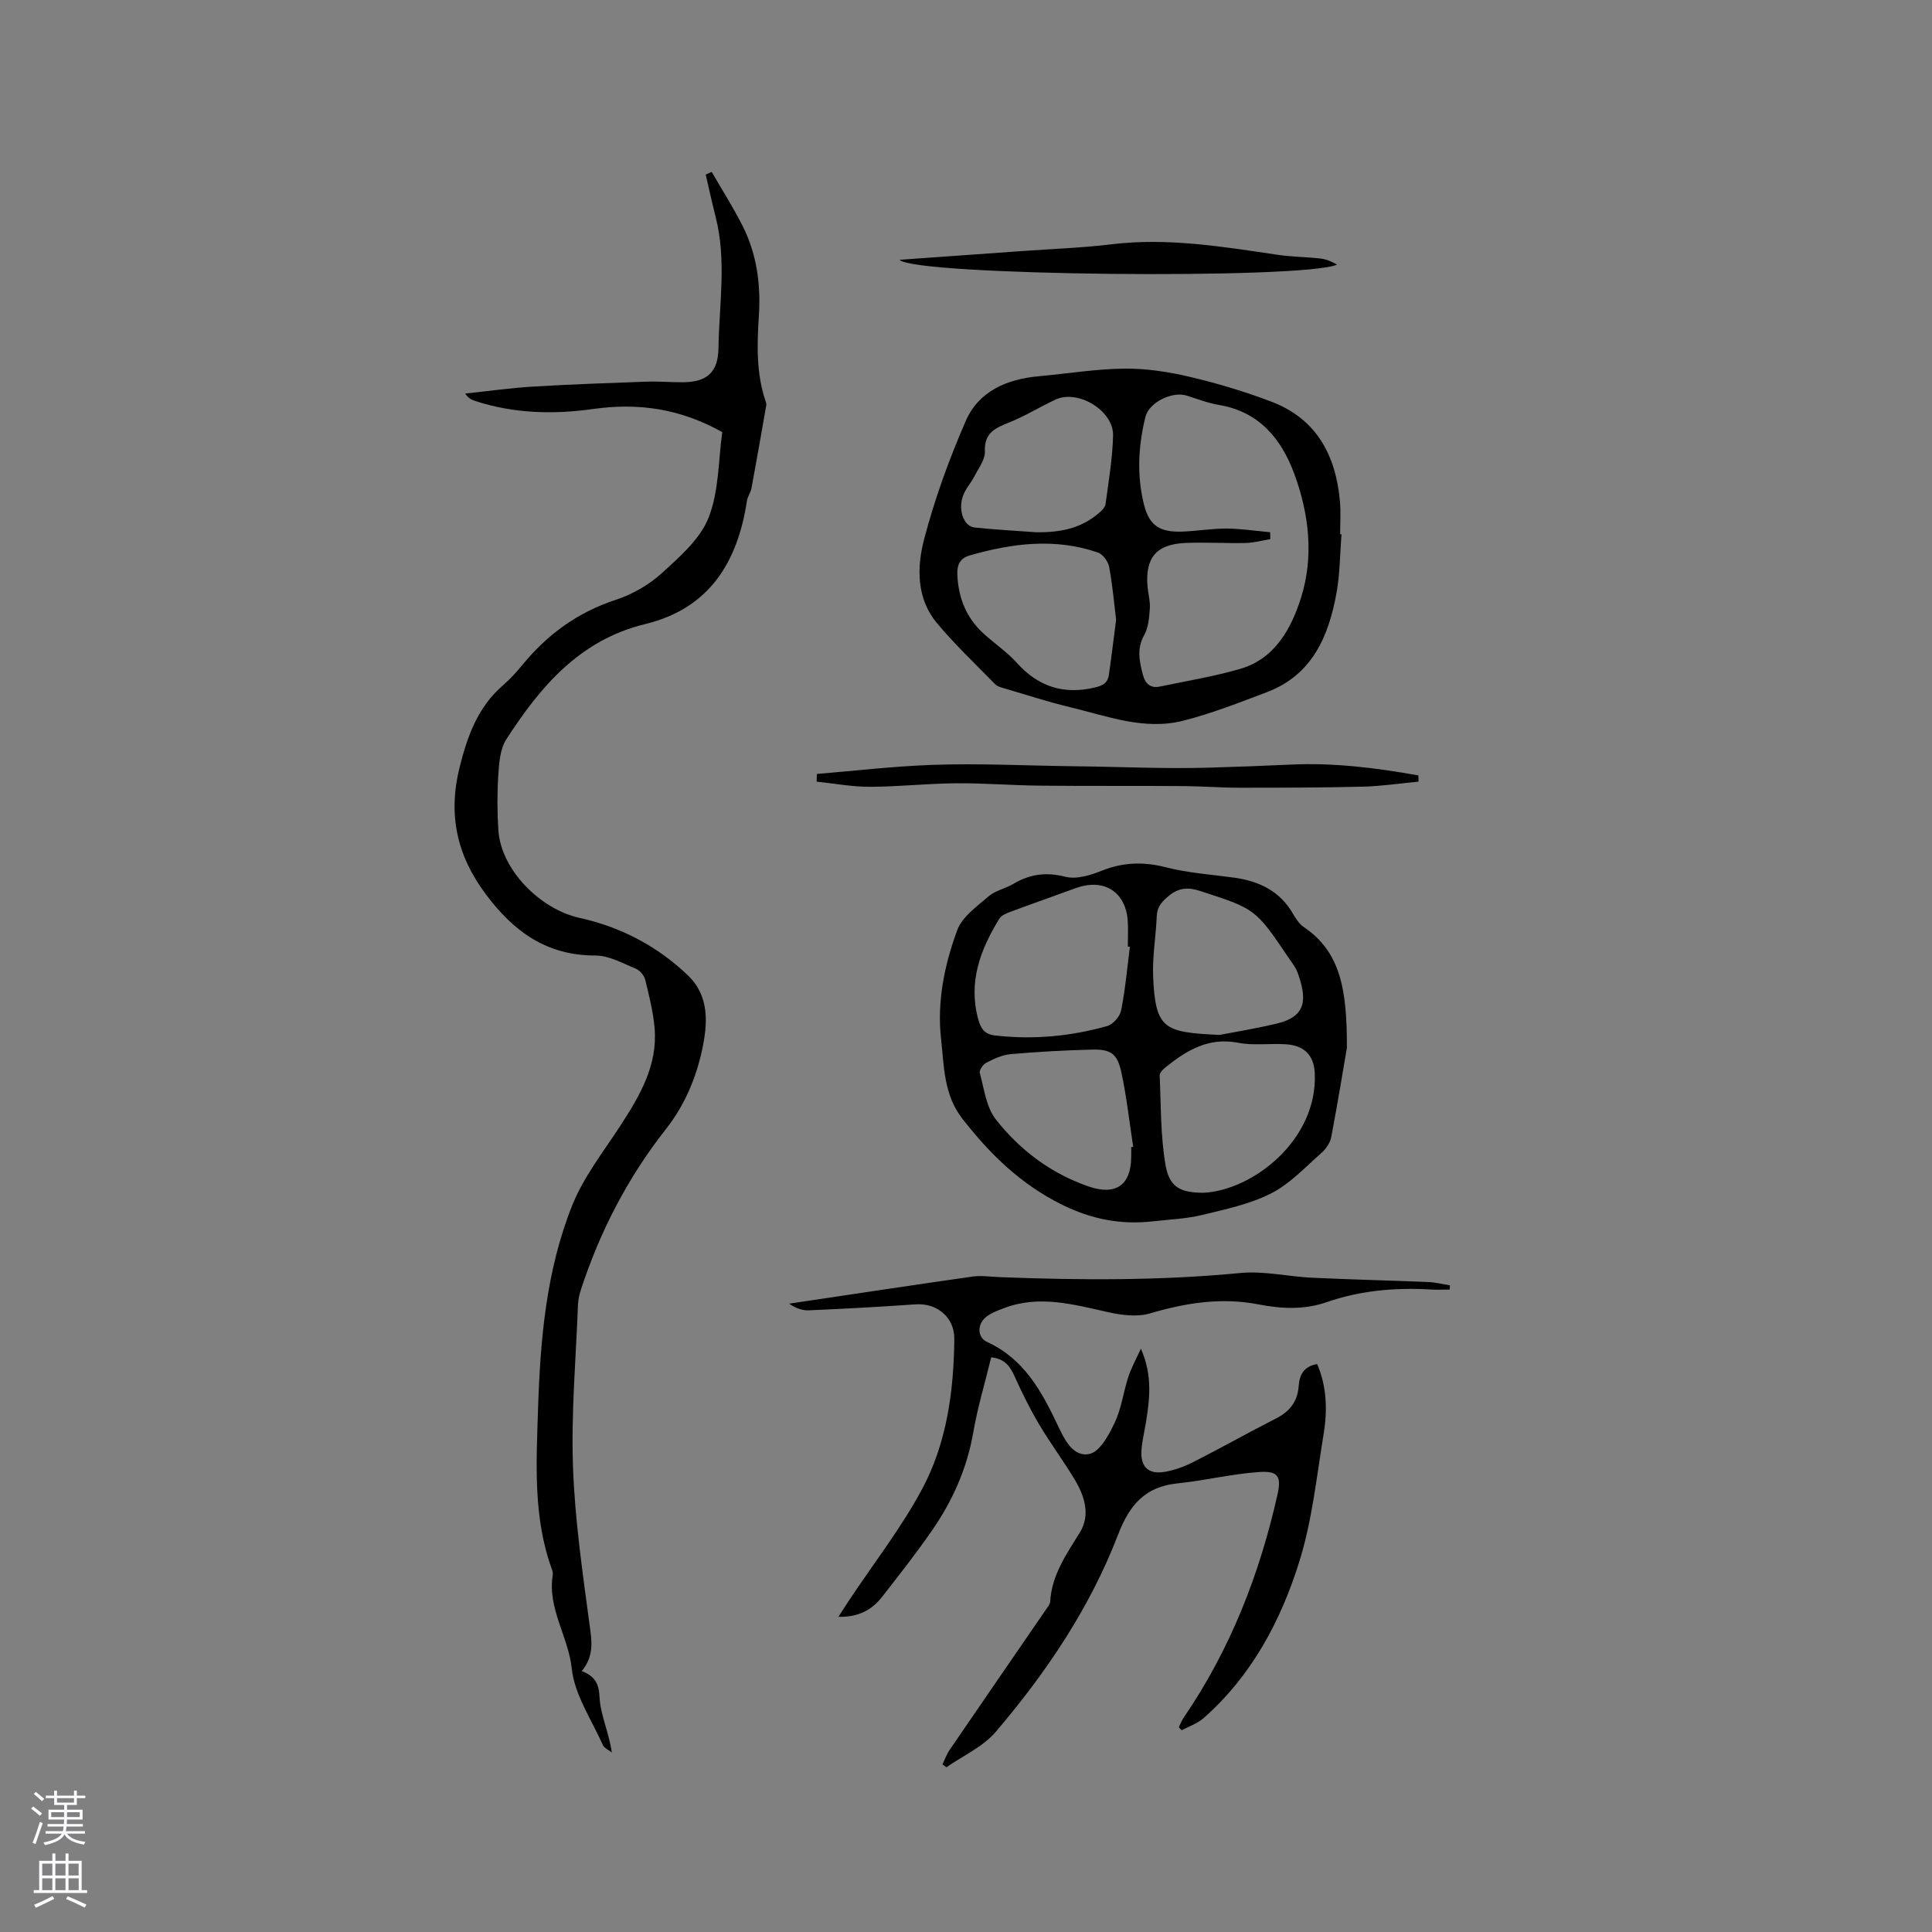 <svg enable-background="new 0 0 400 400" viewBox="0 0 400 400" xmlns="http://www.w3.org/2000/svg"><rect x="0" y="0" width="400" height="400" fill="#808080" stroke="none"/><g fill="#010000"><path d="m120.46 345.96c2.77 1.17 3.54 2.62 3.67 5.42.18 3.68 1.95 7.29 2.54 11.46-.64-.52-1.57-.91-1.87-1.58-2.32-5.22-5.84-10.36-6.42-15.79-.71-6.66-5.06-12.45-3.94-19.35.06-.4-.04-.86-.19-1.24-3.89-10.75-3.21-21.9-2.86-33.01.46-14.45 1.68-28.88 7.12-42.4 2.36-5.86 6.45-11.05 9.94-16.42 4.03-6.21 7.76-12.52 7.07-20.28-.3-3.35-1.13-6.66-1.94-9.94-.22-.89-1.11-1.93-1.96-2.28-2.71-1.11-5.54-2.72-8.33-2.72-10.14.02-16.98-4.98-22.78-12.78-5.95-8-7.76-16.43-5.39-26.03 1.6-6.48 3.74-12.56 8.98-17.1 1.43-1.25 2.75-2.66 3.95-4.13 5.2-6.38 11.49-11 19.43-13.6 3.45-1.13 6.89-3.11 9.56-5.54 3.71-3.38 7.94-7.06 9.68-11.51 2.16-5.52 2.01-11.94 2.81-17.68-8.92-4.98-17.61-6.06-26.66-4.79-8.29 1.17-16.46.96-24.49-1.65-.69-.23-1.37-.51-2.07-1.54 4.68-.49 9.35-1.16 14.04-1.44 7.82-.47 15.65-.74 23.48-1.02 2.53-.09 5.08.14 7.62.12 4.98-.04 7.23-2.13 7.3-7.04.14-9.08 1.72-18.19-.59-27.22-.74-2.9-1.37-5.82-2.05-8.73.41-.19.83-.38 1.24-.56 2.15 3.73 4.48 7.37 6.41 11.21 2.92 5.8 3.77 12.04 3.36 18.52-.38 5.92-.58 11.86 1.35 17.63.1.3.23.64.18.93-1 5.73-2 11.47-3.06 17.19-.17.91-.82 1.74-.95 2.65-1.93 12.71-7.81 22.27-21.04 25.48-13.57 3.29-21.73 12.95-28.79 23.89-1.28 1.99-1.47 4.85-1.64 7.34-.25 3.8-.23 7.63.01 11.43.53 8.25 8.69 16.4 16.84 18.19 8.48 1.86 16.15 5.87 22.44 11.93 4.48 4.31 4.07 10.04 2.87 15.53-1.3 5.93-3.66 11.42-7.49 16.3-7.89 10.03-13.68 21.23-17.62 33.36-.32.99-.52 2.05-.56 3.09-.43 11.12-1.42 22.27-1.03 33.36.38 10.95 1.98 21.88 3.43 32.76.48 3.38.97 6.44-1.6 9.58z"/><path d="m236.21 279.23c2.48 5.61 1.81 10.62.98 15.64-.3 1.78-.73 3.54-.86 5.33-.25 3.44 1.39 5.1 4.75 4.54 2.05-.34 4.1-1.08 5.96-2.03 5.76-2.92 11.39-6.1 17.15-9.03 2.81-1.43 4.45-3.49 4.68-6.64.17-2.3.96-4.13 3.83-4.63 2 4.65 2.15 9.56 1.35 14.44-1.46 8.87-2.38 17.95-5.04 26.46-3.84 12.29-9.89 23.66-19.81 32.4-1.27 1.12-3.01 1.7-4.54 2.52-.2-.2-.4-.41-.6-.61.33-.67.58-1.38 1-1.99 9.64-14.09 15.73-29.68 19.44-46.25.82-3.67.12-4.87-3.72-4.62-5.67.37-11.26 1.77-16.93 2.35-6.73.68-9.97 4.39-12.36 10.61-5.82 15.15-14.85 28.55-25.34 40.85-2.64 3.1-6.77 4.92-10.21 7.33-.27-.21-.54-.41-.81-.62.49-1 .86-2.08 1.48-2.98 6.62-9.69 13.29-19.36 19.93-29.04.36-.52.86-1.09.89-1.66.32-5.56 3.39-9.84 6.17-14.37 2.19-3.57.96-7.46-1.06-10.84-2.33-3.91-5.08-7.57-7.4-11.49-1.88-3.17-3.52-6.49-5.04-9.85-.93-2.06-1.96-3.72-4.88-4.03-1.26 5.17-2.81 10.31-3.72 15.56-1.3 7.48-4.3 14.18-8.56 20.32-3.25 4.7-6.79 9.2-10.31 13.71-2.12 2.71-4.91 4.24-9.04 4.13.87-1.36 1.52-2.38 2.19-3.39 5.09-7.66 10.81-14.98 15.13-23.05 5.12-9.56 6.56-20.28 6.67-31.1.05-4.43-3.56-7.47-8.04-7.15-7.36.52-14.72.92-22.09 1.24-1.41.06-2.85-.52-4.08-1.38 12.66-1.88 25.32-3.81 37.99-5.61 1.85-.26 3.78.05 5.67.12 16.6.64 33.18.74 49.76-.86 4.88-.47 9.9.75 14.86.98 8.01.38 16.04.56 24.05.89 1.5.06 2.99.45 4.49.68-.02.29-.03.59-.05.88-1.29 0-2.58.07-3.87-.01-7.37-.44-14.63.2-21.61 2.62-4.72 1.64-9.46 1.36-14.11.46-7.73-1.5-15.05-.31-22.48 1.87-2.64.78-5.85.36-8.64-.26-7.16-1.59-14.23-3.61-21.52-.85-1.27.48-2.62.97-3.68 1.78-1.93 1.48-1.98 4.27.18 5.26 7.64 3.51 11.26 10.21 14.61 17.29 1.35 2.85 3.16 6.64 6.59 5.86 2.15-.49 4.01-3.98 5.2-6.51 1.38-2.92 1.77-6.29 2.79-9.4.58-1.83 1.55-3.56 2.61-5.87z"/><path d="m277.74 110.62c-.31 4.01-.31 8.09-1.01 12.03-1.62 9.05-5.02 17.1-14.47 20.67-5.72 2.16-11.45 4.42-17.36 5.91-8.04 2.02-15.72-.99-23.42-2.83-4.52-1.08-8.96-2.54-13.43-3.85-.7-.21-1.52-.39-2-.88-4.07-4.16-8.32-8.19-12.05-12.64-4.26-5.09-4.2-11.51-2.69-17.31 2.18-8.36 5.17-16.57 8.61-24.51 2.71-6.26 8.57-8.72 15.2-9.32 5.89-.53 11.78-1.51 17.67-1.57 4.5-.05 9.1.66 13.5 1.69 5.74 1.35 11.45 3.06 16.96 5.16 9.4 3.58 13.36 11.2 14.18 20.77.19 2.21.03 4.45.03 6.67.1 0 .19.01.28.01zm-14.77-.43c.01.48.02.96.03 1.44-1.72.28-3.43.76-5.15.79-4.12.09-8.25-.18-12.36-.01-6.13.25-8.46 3.08-7.89 9.2.14 1.47.57 2.96.46 4.41-.14 1.86-.29 3.91-1.17 5.47-1.59 2.84-.98 5.49-.25 8.26.47 1.78 1.56 2.8 3.47 2.4 5.56-1.16 11.19-2.08 16.64-3.66 7.3-2.11 10.66-8.52 12.64-14.82 2.64-8.42 1.65-17.28-1.43-25.59-2.69-7.26-7.27-12.84-15.58-14.24-2.28-.38-4.48-1.24-6.7-1.94-2.96-.93-7.79 1.37-8.54 4.44-1.48 6.03-1.81 12.17-.26 18.23 1.1 4.28 3.27 5.67 7.95 5.49 3.07-.12 6.12-.64 9.18-.63 2.98.03 5.97.49 8.96.76zm-31.89 18.14c-.37-3.03-.72-7.03-1.44-10.96-.21-1.13-1.31-2.63-2.34-2.98-8.86-3.05-17.7-1.92-26.48.59-2.09.6-2.71 1.96-2.61 4.06.22 4.78 1.86 8.88 5.41 12.12 2.27 2.07 4.87 3.82 6.91 6.08 4.44 4.92 9.63 6.62 16.12 5.11 1.75-.41 2.7-.99 2.93-2.63.5-3.45.91-6.92 1.5-11.39zm-16.51-18.13c5.73.07 9.59-1.14 12.88-3.92.61-.51 1.35-1.23 1.44-1.93.64-4.71 1.44-9.43 1.56-14.17.12-5.17-7.27-9.62-11.92-7.45-3.25 1.52-6.33 3.44-9.65 4.76-2.89 1.15-5.13 2.16-4.97 5.98.07 1.69-1.32 3.48-2.18 5.16-.62 1.22-1.57 2.28-2.14 3.51-1.4 3.02-.22 6.84 2.22 7.08 4.73.48 9.48.74 12.76.98z"/><path d="m278.86 216.94c-.64 3.71-1.84 11.11-3.24 18.48-.23 1.21-1.12 2.5-2.08 3.33-3.34 2.94-6.5 6.37-10.37 8.33-4.41 2.23-9.47 3.3-14.35 4.48-3.27.79-6.7.92-10.07 1.3-6.64.74-12.68-.37-18.91-3.46-8.58-4.26-14.93-10.51-20.62-17.82-3.83-4.91-3.77-10.89-4.39-16.56-.85-7.69.72-15.28 3.35-22.43 1.02-2.78 4.09-4.93 6.52-7.03 1.39-1.2 3.45-1.58 5.08-2.55 3.43-2.04 6.8-2.51 10.82-1.48 2.28.58 5.2-.34 7.56-1.28 4.43-1.75 8.64-1.87 13.26-.68 4.58 1.18 9.4 1.49 14.11 2.14 5.18.72 9.49 2.79 12.2 7.53.57.99 1.27 2.06 2.18 2.68 7.63 5.16 8.98 12.9 8.95 25.02zm-44.93-20.92c-.14-.01-.28-.03-.43-.04 0-1.8.11-3.61-.02-5.4-.45-6.03-5.01-8.81-10.8-6.69-4.47 1.64-8.97 3.21-13.43 4.87-.85.32-1.91.74-2.34 1.43-3.93 6.39-6.48 13.09-4.39 20.8.53 1.93 1.27 3.13 3.47 3.39 7.9.91 15.66.19 23.25-1.95 1.2-.34 2.62-1.97 2.87-3.21.87-4.36 1.26-8.8 1.82-13.2zm15.23 50.93c10.22-.49 23.67-10.94 23.05-24.74-.17-3.76-2.19-5.78-6.05-6.01-3.28-.2-6.65.31-9.83-.31-6.11-1.18-10.63 1.56-15 5.07-.54.43-1.26 1.14-1.23 1.69.28 6.22.16 12.52 1.22 18.61.82 4.63 3.15 5.67 7.84 5.69zm3.33-32.68c2.75-.54 7.34-1.27 11.85-2.35 6.29-1.5 6.22-5.15 4.35-10.46-.41-1.17-1.25-2.2-1.96-3.25-6.82-10.1-6.85-10.03-18.24-13.74-2.44-.79-4.31-.73-6.39.92-1.52 1.21-2.53 2.31-2.61 4.33-.17 4.12-.91 8.26-.75 12.36.45 11.1 2.34 11.65 13.75 12.19zm-18.28 23.24c.14-.02.27-.04.41-.06-.79-5.11-1.35-10.26-2.42-15.3-.86-4.03-2.18-4.95-6.23-4.84-5.59.14-11.18.45-16.75.94-1.72.15-3.45.98-5.03 1.78-.67.34-1.49 1.55-1.34 2.11.91 3.3 1.34 7.11 3.34 9.64 5.01 6.37 11.45 11.21 19.27 13.89 5.48 1.88 8.66-.28 8.74-5.95.02-.73.01-1.47.01-2.21z"/><path d="m293.69 161.83c-3.83.36-7.66.94-11.5 1.04-8.55.21-17.11.22-25.67.22-3.81 0-7.61-.31-11.42-.34-9.94-.07-19.87.01-29.81-.09-5.81-.06-11.63-.54-17.44-.49-5.91.05-11.82.71-17.73.73-3.68.01-7.36-.69-11.04-1.07.01-.53.03-1.06.04-1.59 7.88-.65 15.75-1.58 23.64-1.87 10.01-.37 20.07.17 30.05.28 9.19.1 18.47.56 27.71.28 5.59-.17 11.17-.37 16.76-.63 8.92-.42 17.67.69 26.38 2.24.01.42.02.85.03 1.29z"/><path d="m186.23 53.79c8.86-.63 17.19-1.22 25.51-1.82 6.13-.44 12.28-.65 18.38-1.39 11.64-1.41 23.02.49 34.45 2.18 2.92.43 5.9.43 8.84.77 1.19.14 2.34.63 3.42 1.26-7.11 3.12-87.61 2.31-90.6-1z"/></g><path d="m6.44 374.46.42-.45c.65.47 1.27.95 1.85 1.44l-.45.49c-.65-.56-1.25-1.06-1.82-1.48m.93 7.33-.63-.26c.55-1.36 1.05-2.8 1.52-4.33.19.1.38.19.59.27-.46 1.29-.95 2.73-1.48 4.32m-.38-10.38.44-.42c.43.34 1.01.82 1.74 1.44l-.49.49c-.53-.51-1.09-1.01-1.69-1.51m2.5.35h1.72v-1.04h.59v1.04h3.52v-1.04h.59v1.04h1.75v.53h-1.75v1.42h-2.03v.97h3.22v2.03h-3.24c0 .35-.01.66-.03.93h3.32v.53h-3.37c-.03.27-.08.58-.15.94h3.96v.53h-3.71c.67.92 1.93 1.48 3.79 1.68-.13.24-.23.44-.29.59-2.13-.38-3.48-1.08-4.04-2.12-.43.97-1.77 1.72-4.03 2.23-.09-.19-.2-.37-.33-.55 2.1-.42 3.37-1.03 3.81-1.83h-3.36v-.53h3.58c.08-.29.13-.61.16-.94h-3.33v-.53h3.39c.02-.27.04-.58.04-.93h-3.23v-2.03h3.25v-.97h-2.07v-1.42h-1.73zm1.12 3.44v1h2.65c.01-.3.02-.44.01-.4v-.25-.35zm1.19-2h3.52v-.91h-3.52zm4.71 2h-2.63v.59c0 .15-.01.28-.01.4h2.64z" fill="#fbfafc"/><path d="m13.56 383.74h.63v1.52h2.72v6.07h1.13v.6h-11.06v-.6h1.13v-6.07h2.73v-1.52h.63v1.52h2.1v-1.52zm-2.69 8.83.38.56c-1.24.63-2.53 1.25-3.85 1.85-.1-.21-.21-.42-.34-.63 1.36-.55 2.63-1.15 3.81-1.78m-2.13-4.27h2.1v-2.45h-2.1zm0 3.04h2.1v-2.46h-2.1zm2.72-3.04h2.1v-2.45h-2.1zm0 3.04h2.1v-2.46h-2.1zm6.07 3.6c-1.41-.71-2.7-1.3-3.86-1.78l.35-.56c1.45.62 2.75 1.19 3.88 1.72zm-1.25-9.09h-2.1v2.45h2.1zm-2.09 5.49h2.1v-2.46h-2.1z" fill="#fbfafc"/></svg>